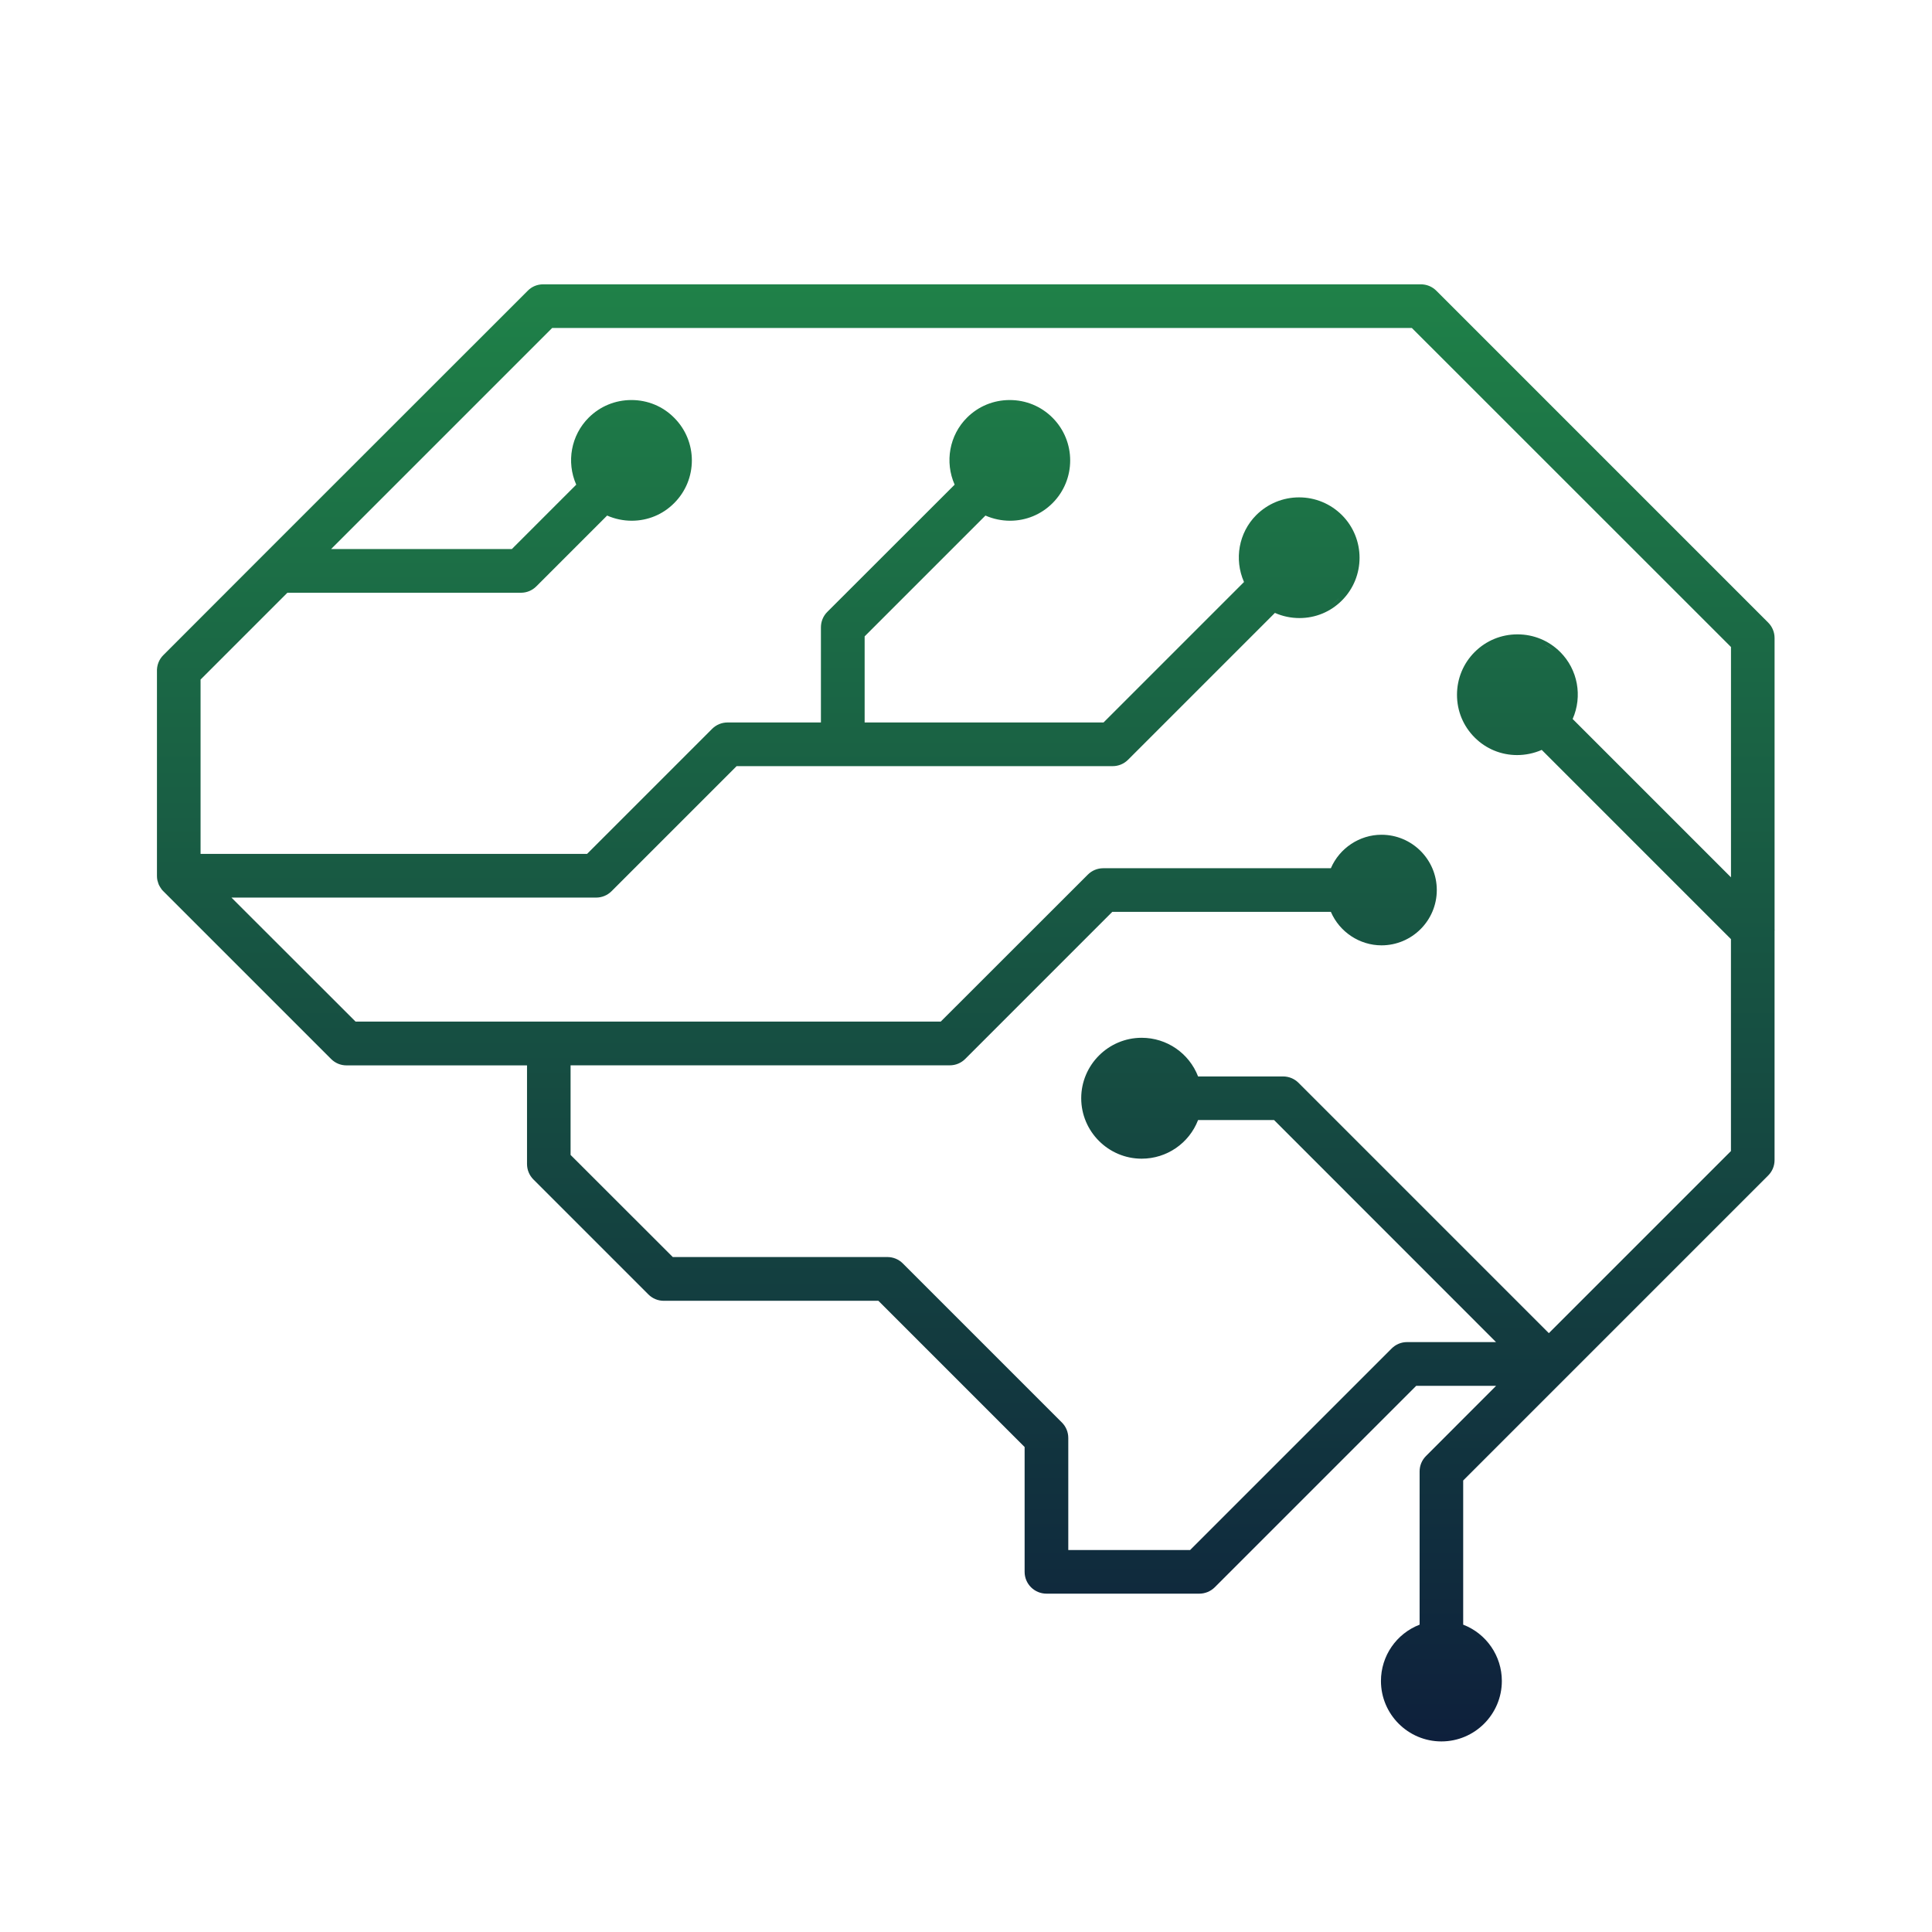 <?xml version="1.0" encoding="UTF-8"?> <svg xmlns="http://www.w3.org/2000/svg" xmlns:xlink="http://www.w3.org/1999/xlink" id="_Слой_1" data-name="Слой 1" width="1080" height="1080" viewBox="0 0 1080 1080"><defs><linearGradient id="_Безымянный_градиент_8" data-name="Безымянный градиент 8" x1="746.19" y1="345" x2="746.19" y2="287.37" gradientUnits="userSpaceOnUse"><stop offset="0" stop-color="#0e203c"></stop><stop offset="1" stop-color="#1f8148"></stop></linearGradient><linearGradient id="_Безымянный_градиент_8-2" data-name="Безымянный градиент 8" x1="743.71" y1="336.35" x2="748.67" y2="336.35" xlink:href="#_Безымянный_градиент_8"></linearGradient><linearGradient id="_Безымянный_градиент_8-3" data-name="Безымянный градиент 8" x1="539.89" y1="973.48" x2="539.89" y2="158.94" xlink:href="#_Безымянный_градиент_8"></linearGradient></defs><path d="M743.71,338.37c1.79-1.16,3.41-2.48,4.97-4.04-1.56,1.5-3.18,2.89-4.97,4.04Z" style="fill: url(#_Безымянный_градиент_8);"></path><path d="M743.71,338.37c1.79-1.16,3.41-2.48,4.97-4.04-1.56,1.5-3.18,2.89-4.97,4.04ZM743.71,338.37c1.79-1.16,3.41-2.48,4.97-4.04-1.56,1.5-3.18,2.89-4.97,4.04ZM743.71,338.37c1.79-1.16,3.41-2.48,4.97-4.04-1.56,1.5-3.18,2.89-4.97,4.04Z" style="fill: url(#_Безымянный_градиент_8-2);"></path><path d="M992,519.71v-163.02c0-3.29-1.27-6.35-3.58-8.67l-185.5-185.5c-2.31-2.31-5.37-3.58-8.67-3.58h-490.63c-3.29,0-6.35,1.27-8.61,3.58l-148.06,148-55.63,55.69c-2.48,2.43-3.75,5.83-3.58,9.36v114.04c0,.81.06,1.62.23,2.43.06.35.23.75.35,1.16l.12.4c.06.23.17.46.23.69.17.46.46.92.69,1.33.23.4.35.58.46.75.4.69.92,1.33,1.5,1.85l93.76,93.76c2.31,2.31,5.37,3.58,8.61,3.58h100.92v55.11c0,3.29,1.27,6.35,3.58,8.67l64.24,64.24c2.31,2.31,5.37,3.58,8.67,3.58h119.93l81.74,81.74v69.78c0,6.76,5.49,12.19,12.25,12.19h85.38c3.24,0,6.3-1.27,8.61-3.52l112.65-112.65h44.66l-39.17,39.22c-2.31,2.31-3.58,5.37-3.58,8.61v85.67c-13,5.03-21.61,17.5-21.61,31.48,0,18.6,15.14,33.79,33.79,33.79s33.79-15.19,33.79-33.79c0-13.98-8.61-26.46-21.61-31.48v-80.59l170.48-170.48c2.31-2.31,3.58-5.37,3.58-8.67v-128.3l.06-.06-.06-.4ZM828.22,363.73c1.68-1.33,3.41-2.54,5.26-3.47-1.85.98-3.58,2.14-5.26,3.47ZM863.06,360.26c1.85.92,3.64,2.14,5.26,3.47-1.68-1.33-3.41-2.48-5.26-3.47ZM967.62,490.42l-88.5-88.5c5.6-12.71,2.89-27.61-6.93-37.43-6.41-6.41-14.9-9.88-23.92-9.88s-17.5,3.47-23.92,9.88c-6.35,6.35-9.88,14.85-9.88,23.92s3.52,17.5,9.88,23.86c6.35,6.35,14.79,9.82,23.74,9.82,4.68,0,9.42-.98,13.75-2.89l105.77,105.77v118.48l-101.79,101.79-139.92-139.92c-2.31-2.31-5.37-3.58-8.67-3.58h-47.49c-5.03-13-17.5-21.61-31.54-21.61-18.6,0-33.79,15.19-33.79,33.79s15.19,33.79,33.79,33.79c14.04,0,26.52-8.61,31.54-21.61h42.46l124.09,124.14h-49.74c-3.24,0-6.3,1.27-8.61,3.58l-112.65,112.65h-68.11v-62.62c0-3.29-1.27-6.35-3.58-8.67l-88.91-88.91c-2.31-2.31-5.37-3.58-8.67-3.58h-119.93l-57.13-57.08v-50.09h212.01c3.24,0,6.3-1.27,8.61-3.58l82.2-82.21h122.18c4.85,11.26,16.06,18.72,28.31,18.72,17.04,0,30.91-13.86,30.91-30.91s-13.86-30.91-30.91-30.91c-12.25,0-23.45,7.45-28.31,18.72h-127.26c-3.24,0-6.3,1.27-8.61,3.58l-82.21,82.15H198.77l-69.38-69.32h203.81c3.29,0,6.35-1.27,8.67-3.58l69.9-69.9h210.22c3.24,0,6.3-1.27,8.61-3.58l82.09-82.09c4.27,1.91,9.01,2.89,13.69,2.89,9.01,0,17.39-3.47,23.74-9.82,13.17-13.17,13.17-34.6,0-47.77-6.41-6.35-14.9-9.88-23.92-9.88s-17.5,3.52-23.92,9.88c-9.82,9.82-12.48,24.72-6.87,37.43l-78.51,78.51h-133.56v-48.12l67.53-67.53c4.33,1.91,9.07,2.89,13.75,2.89,8.95,0,17.39-3.47,23.74-9.82,13.17-13.17,13.17-34.6,0-47.77-6.41-6.41-14.9-9.88-23.92-9.88s-17.5,3.47-23.92,9.88c-9.82,9.82-12.48,24.73-6.87,37.43l-71.17,71.11c-2.31,2.31-3.58,5.37-3.58,8.67v53.15h-52.16c-3.29,0-6.35,1.27-8.67,3.58l-69.9,69.9H112.12v-97.46l48.53-48.53h130.56c3.24,0,6.3-1.27,8.61-3.58l39.57-39.57c4.33,1.91,9.07,2.89,13.75,2.89,8.95,0,17.39-3.47,23.69-9.82,13.23-13.17,13.23-34.6,0-47.77-6.35-6.41-14.85-9.88-23.86-9.88s-17.5,3.47-23.92,9.88c-9.82,9.82-12.54,24.73-6.93,37.43l-35.99,35.99h-101.04l123.57-123.57h480.58l178.39,178.33v128.71ZM748.67,334.33c-1.56,1.56-3.18,2.89-4.97,4.04,1.79-1.16,3.41-2.54,4.97-4.04Z" style="fill: url(#_Безымянный_градиент_8-3);"></path></svg> 